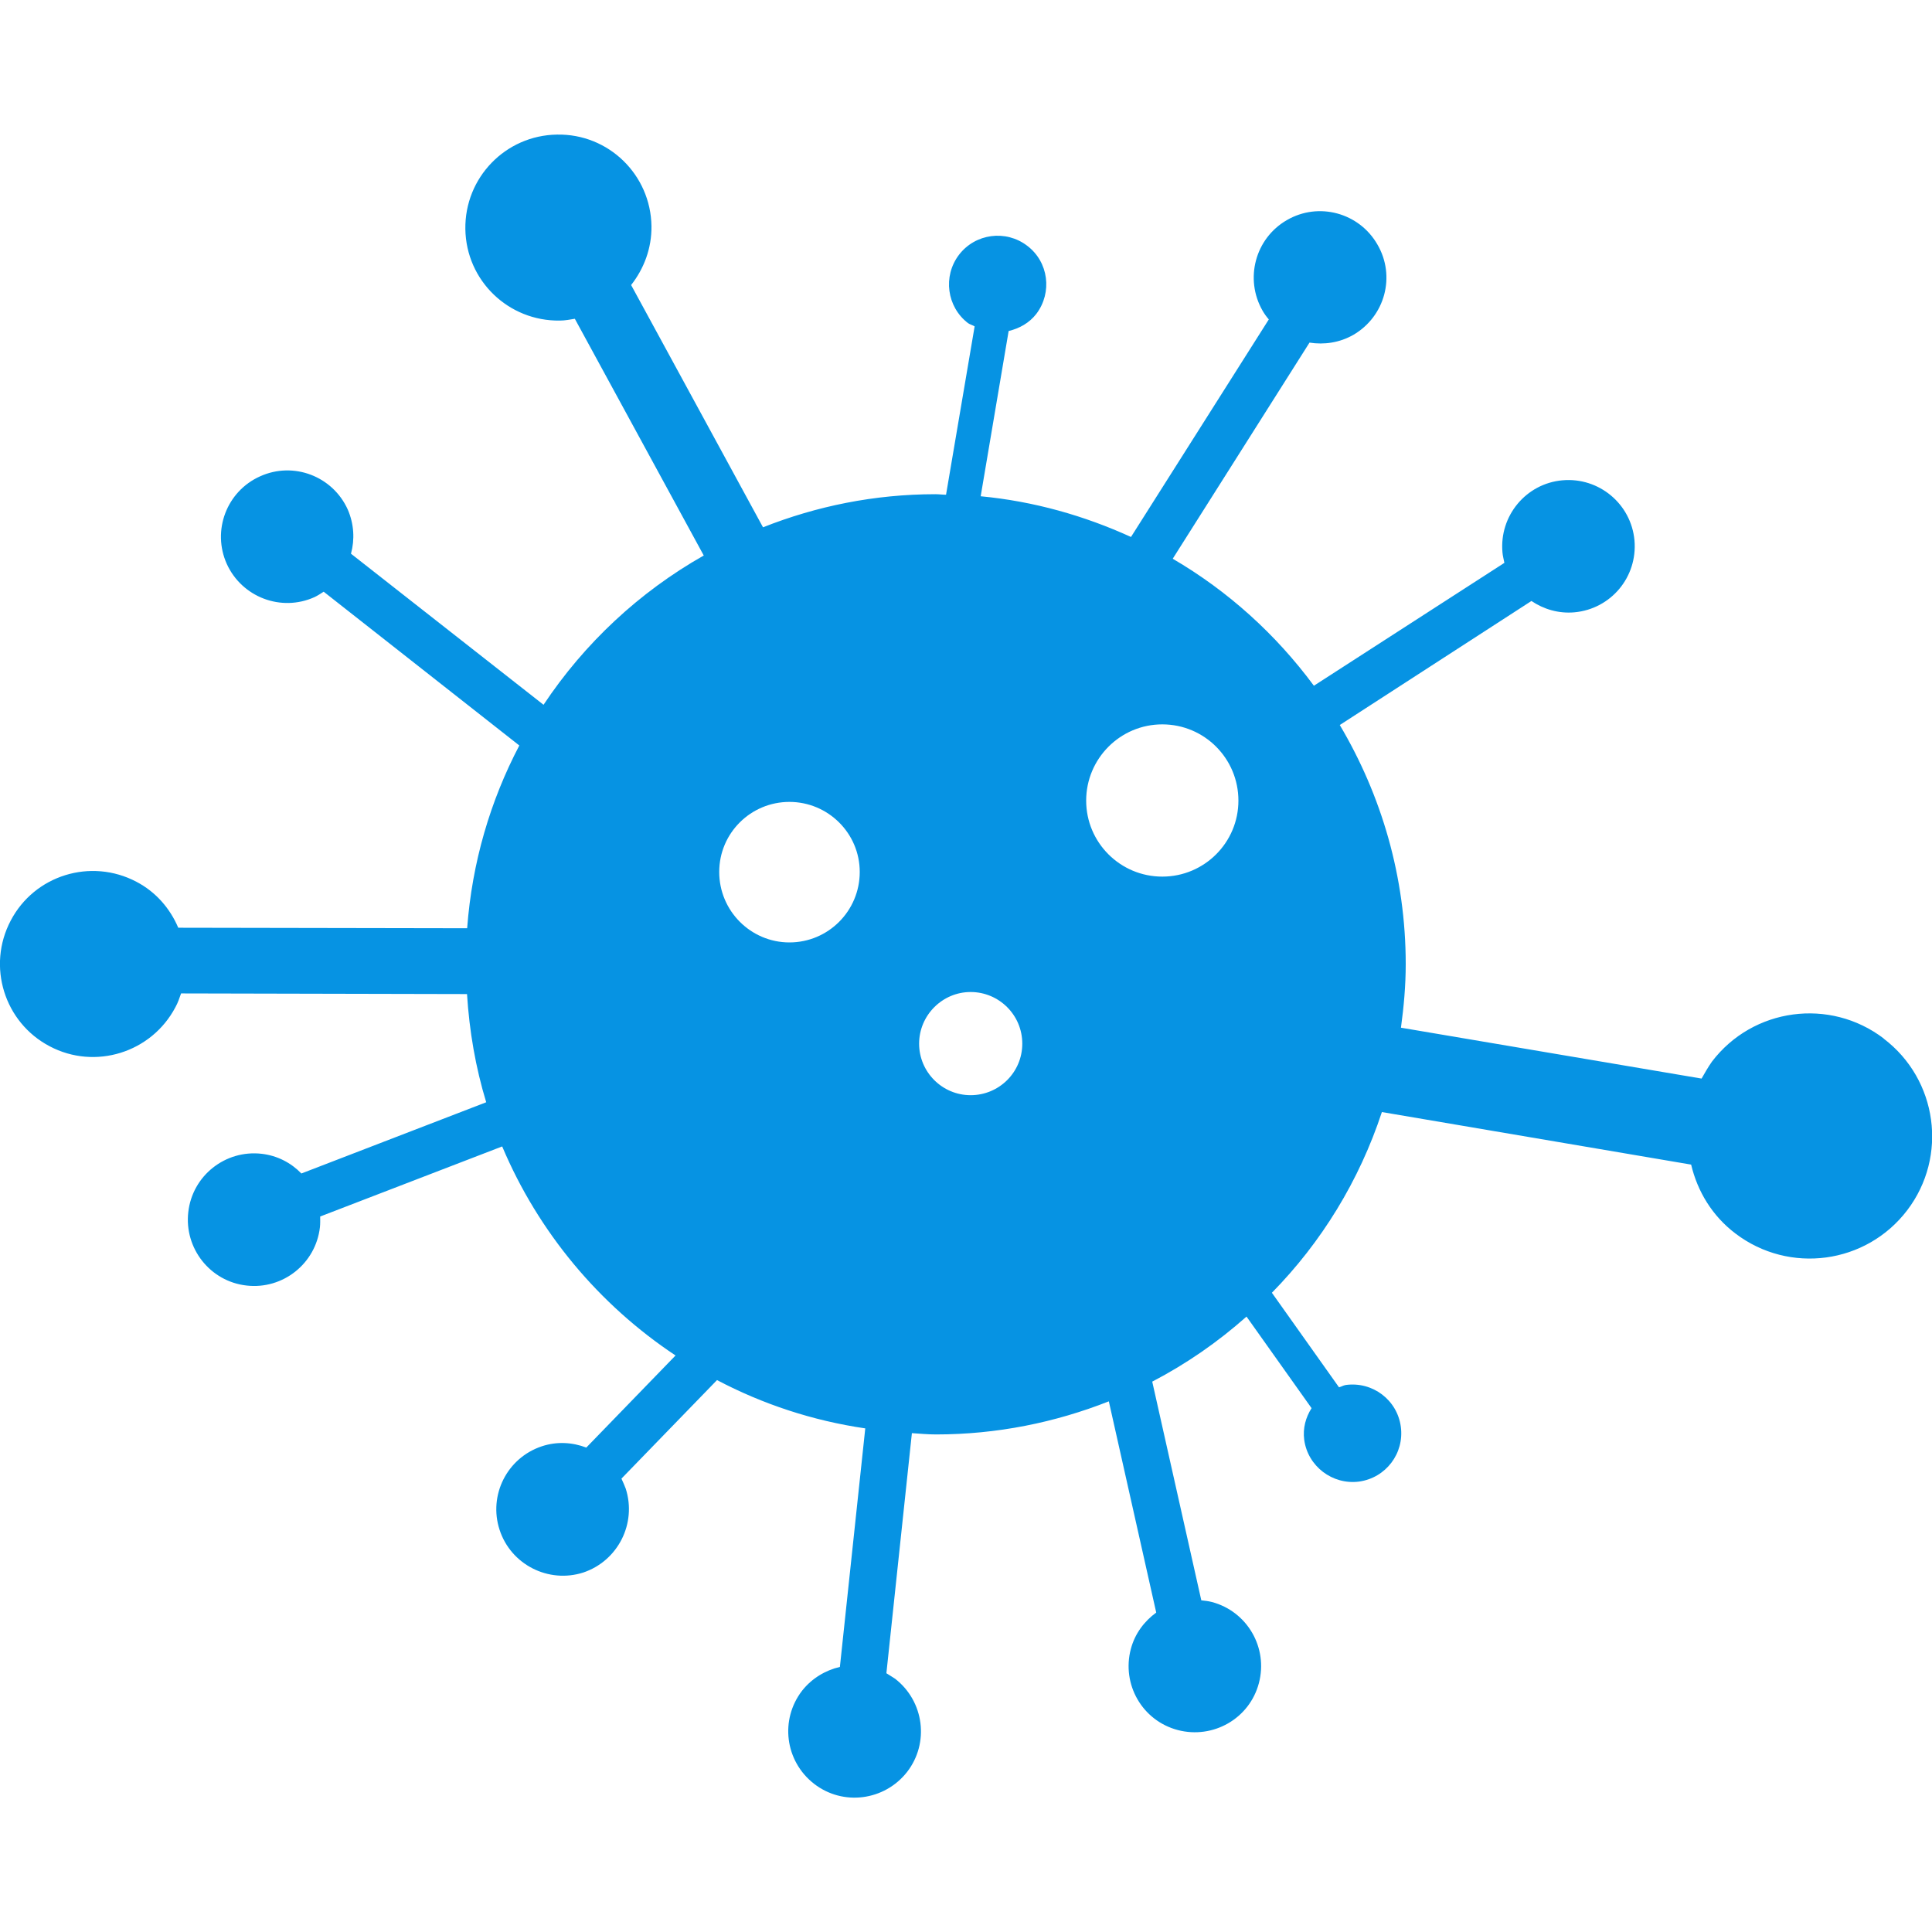 <svg xmlns="http://www.w3.org/2000/svg" id="Layer_1" data-name="Layer 1" viewBox="0 0 150 150"><defs><style>      .cls-1 {        fill: #0693e3;        stroke-width: 0px;      }    </style></defs><path class="cls-1" d="M146.24,80.62c-4.17-3.17-10.14-2.38-13.33,1.81-.3.43-.55.87-.8,1.31l-23.34-3.95c.22-1.62.37-3.25.37-4.93,0-6.79-1.89-13.12-5.12-18.57l14.88-9.63c.95.64,2.11.99,3.34.88,2.83-.26,4.91-2.74,4.66-5.59-.26-2.83-2.76-4.91-5.59-4.66-2.83.25-4.91,2.76-4.66,5.59.02.28.1.54.15.82l-14.79,9.54c-2.95-3.99-6.66-7.35-10.96-9.86l10.62-16.78c1.13.18,2.33.01,3.4-.6,2.46-1.43,3.31-4.56,1.87-7.02-1.42-2.47-4.57-3.32-7.03-1.89-2.46,1.42-3.3,4.57-1.88,7.04.14.24.29.45.48.67l-10.7,16.89c-3.62-1.65-7.54-2.77-11.67-3.16l2.17-12.83c.83-.2,1.6-.62,2.15-1.33,1.26-1.67.95-4.04-.71-5.29-1.66-1.27-4.04-.95-5.3.71-1.26,1.66-.94,4.04.71,5.3.16.11.35.15.51.25l-2.22,13.07c-.28,0-.55-.04-.82-.04-4.74,0-9.25.93-13.39,2.57l-10.24-18.81c.99-1.26,1.6-2.84,1.58-4.57-.06-4-3.34-7.19-7.34-7.11-3.99.06-7.17,3.34-7.11,7.34.06,3.99,3.34,7.16,7.34,7.1.4,0,.78-.08,1.16-.14l10.01,18.38c-5,2.83-9.27,6.82-12.44,11.59l-14.95-11.73c.3-1.1.24-2.3-.25-3.43-1.17-2.59-4.21-3.75-6.8-2.58-2.6,1.16-3.76,4.21-2.59,6.81,1.18,2.58,4.22,3.74,6.81,2.57.25-.12.48-.27.71-.42l15.19,11.94c-2.25,4.29-3.67,9.08-4.05,14.19l-22.43-.04c-.63-1.48-1.72-2.77-3.25-3.57-3.53-1.86-7.91-.52-9.76,3.02-1.86,3.53-.5,7.9,3.02,9.75,3.53,1.87,7.91.5,9.77-3.03.19-.34.31-.7.44-1.07l22.2.05c.18,2.89.67,5.71,1.49,8.4l-14.35,5.53c-.79-.82-1.86-1.39-3.09-1.53-2.82-.32-5.37,1.7-5.69,4.52-.33,2.82,1.7,5.4,4.53,5.71,2.82.32,5.37-1.71,5.69-4.53.03-.28.02-.54.02-.83l14.13-5.44c2.8,6.64,7.52,12.29,13.46,16.23l-6.93,7.15c-1.07-.41-2.28-.49-3.45-.1-2.71.9-4.16,3.81-3.28,6.49.88,2.7,3.8,4.18,6.5,3.31,2.7-.91,4.16-3.82,3.29-6.52-.1-.27-.21-.5-.33-.77l7.42-7.65c3.53,1.86,7.41,3.15,11.51,3.75l-1.97,18.52c-1.12.26-2.17.88-2.93,1.84-1.74,2.25-1.34,5.47.92,7.23,2.25,1.75,5.48,1.32,7.23-.92,1.74-2.25,1.32-5.48-.93-7.23-.22-.15-.45-.28-.68-.43l1.98-18.64c.62.04,1.24.1,1.87.1,4.74,0,9.26-.93,13.42-2.57l3.68,16.4c-.92.67-1.65,1.62-1.97,2.82-.73,2.75.88,5.57,3.64,6.3,2.74.72,5.57-.88,6.3-3.64.73-2.75-.9-5.57-3.65-6.3-.27-.07-.54-.1-.82-.13l-3.81-16.98c2.65-1.38,5.09-3.07,7.32-5.05l5.05,7.11c-.45.71-.69,1.55-.57,2.46.28,2.05,2.19,3.51,4.26,3.24,2.08-.29,3.52-2.19,3.24-4.26-.28-2.08-2.19-3.52-4.27-3.24-.19.03-.34.13-.53.18l-5.21-7.34c3.84-3.91,6.78-8.69,8.54-14.03l24.01,4.08c.49,2.07,1.63,3.98,3.44,5.35,4.18,3.18,10.15,2.38,13.34-1.81,3.17-4.17,2.36-10.14-1.83-13.32ZM61.29,73.17c-3,0-5.45-2.45-5.45-5.47s2.45-5.44,5.45-5.44,5.46,2.43,5.46,5.44c0,3.02-2.44,5.47-5.46,5.47ZM75.36,85.03c-2.21,0-4-1.8-4-4s1.8-4.01,4-4.01,4.01,1.78,4.01,4.01c0,2.22-1.8,4-4.01,4ZM90.24,68.06c-3.26,0-5.91-2.64-5.91-5.9s2.64-5.92,5.91-5.92,5.91,2.65,5.91,5.92c0,3.25-2.64,5.9-5.91,5.9Z"></path></svg>